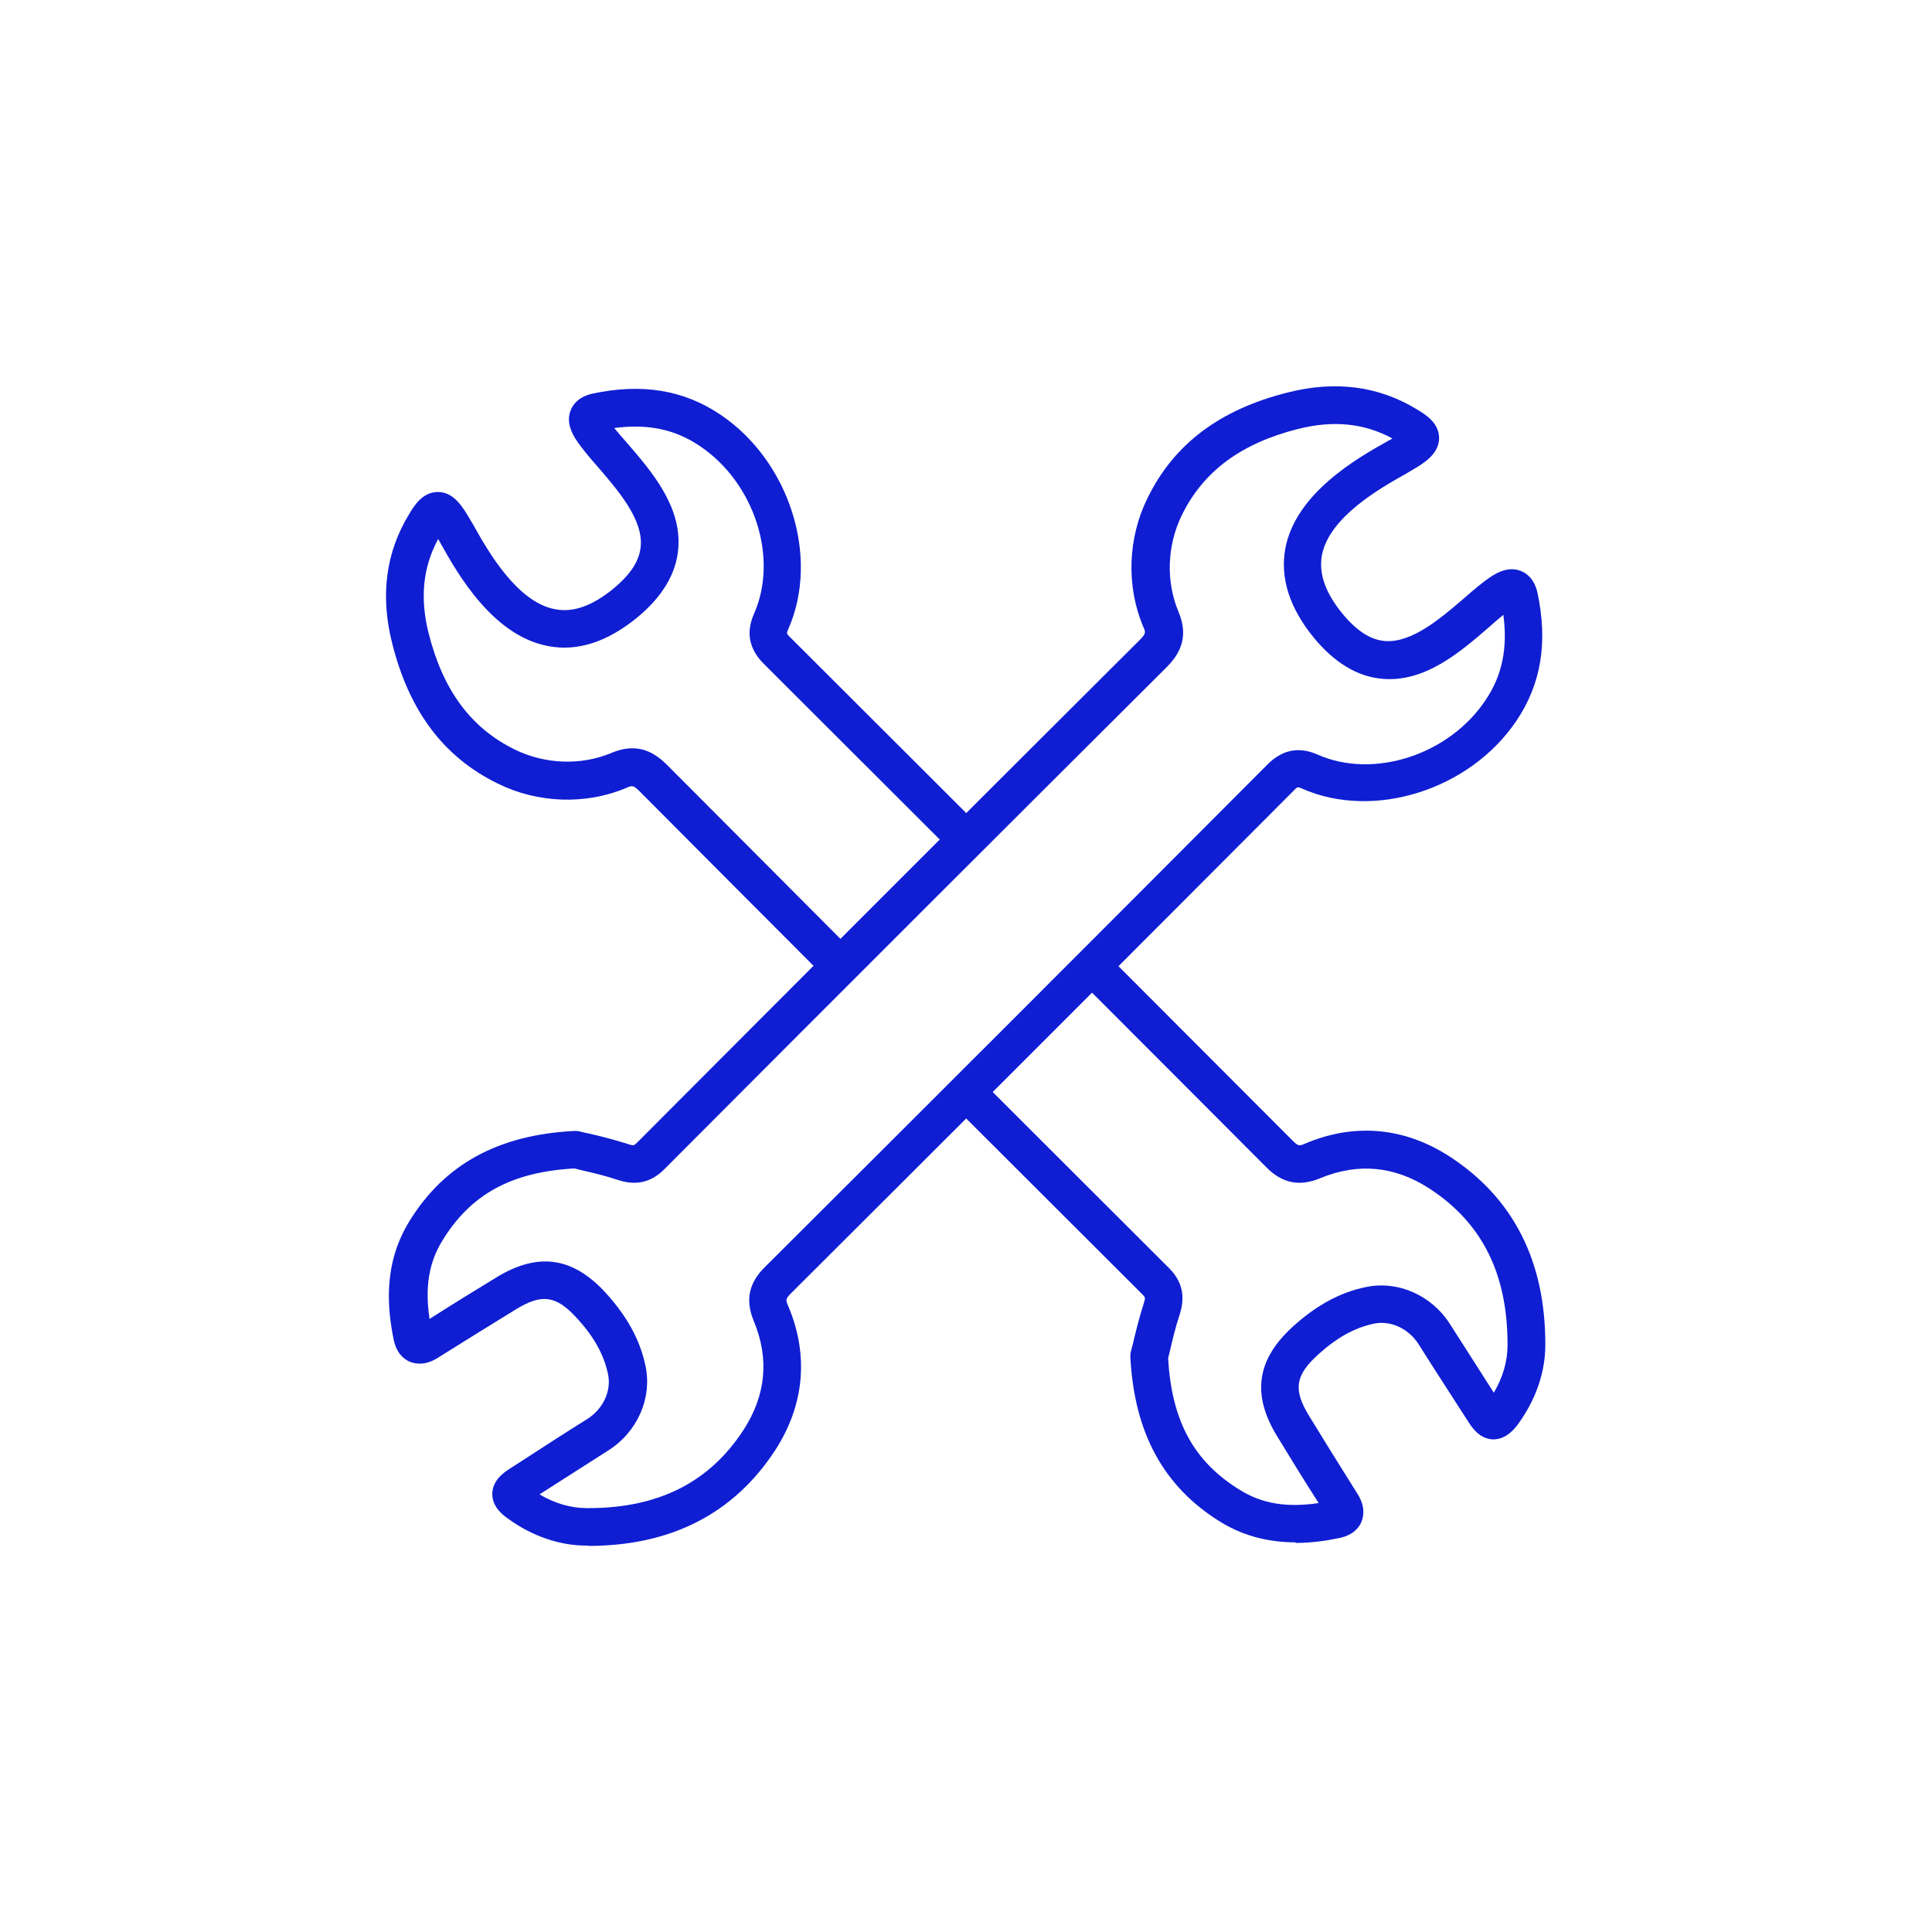<?xml version="1.0" encoding="UTF-8"?>
<svg id="_レイヤー_2" data-name="レイヤー 2" xmlns="http://www.w3.org/2000/svg" viewBox="0 0 64.95 64.95">
  <defs>
    <style>
      .cls-1 {
        fill: none;
      }

      .cls-2 {
        fill: #0f1ed2;
      }
    </style>
  </defs>
  <g id="design">
    <g>
      <g>
        <g>
          <path class="cls-2" d="M28.2,33.06c-.16,0-.32-.06-.45-.19-2.08-2.08-4.16-4.17-6.24-6.26-.22-.22-.26-.21-.46-.12-1.35.57-2.97.52-4.32-.15-1.82-.89-2.98-2.44-3.55-4.73-.4-1.59-.21-3.04.57-4.32.18-.3.45-.74.96-.75h.01c.5,0,.78.44.95.7.06.1.15.25.25.42.47.84,1.45,2.58,2.74,2.82.61.12,1.25-.11,1.96-.69.58-.48.88-.94.92-1.43.08-.9-.76-1.87-1.43-2.65-.3-.34-.58-.67-.77-.97-.22-.35-.27-.67-.15-.96.08-.2.28-.45.74-.55,1.66-.35,3.06-.12,4.29.71,2.32,1.56,3.35,4.79,2.28,7.21-.06.14-.07.15.07.28,2.11,2.11,4.23,4.22,6.34,6.33.25.25.25.65,0,.89-.25.25-.65.25-.89,0-2.11-2.11-4.23-4.22-6.34-6.33-.5-.5-.61-1.06-.33-1.69.83-1.88.01-4.41-1.83-5.64-.83-.56-1.75-.75-2.87-.6.12.15.27.32.42.49.83.96,1.86,2.15,1.73,3.58-.07.83-.54,1.61-1.38,2.3-1,.82-2.01,1.15-2.99.96-1.87-.35-3.05-2.44-3.61-3.44-.03-.06-.06-.11-.09-.16-.51.94-.62,1.98-.32,3.17.48,1.91,1.42,3.18,2.88,3.9,1.03.51,2.25.55,3.27.12.92-.39,1.49.04,1.85.39,2.08,2.09,4.16,4.17,6.24,6.26.25.25.25.65,0,.89-.12.12-.29.18-.45.18Z"/>
          <path class="cls-2" d="M43.55,51.85c-.78,0-1.66-.16-2.51-.68-1.92-1.18-2.91-3-3.04-5.55,0-.06,0-.13.02-.19.02-.09.05-.19.08-.31.08-.35.2-.83.35-1.3.06-.19.06-.2-.05-.31-2.11-2.11-4.23-4.22-6.34-6.33-.25-.25-.25-.65,0-.89.25-.25.65-.25.89,0,2.11,2.11,4.23,4.22,6.34,6.33.6.59.49,1.19.36,1.6-.14.42-.24.85-.32,1.2-.02.09-.04.17-.06.24.12,2.12.87,3.49,2.43,4.44.73.45,1.56.59,2.63.43-.53-.83-.99-1.58-1.41-2.27-.84-1.39-.67-2.55.53-3.65.79-.72,1.59-1.16,2.46-1.34,1.08-.23,2.22.27,2.84,1.25.49.77.98,1.53,1.47,2.3.3-.51.46-1.05.46-1.59.01-2.38-.84-4.11-2.62-5.27-1.17-.76-2.4-.88-3.68-.35-.7.29-1.28.17-1.82-.38-2.08-2.09-4.17-4.18-6.26-6.27-.25-.25-.25-.65,0-.89.25-.25.65-.25.89,0,2.09,2.09,4.17,4.18,6.26,6.27.2.2.23.19.44.1,1.66-.7,3.34-.54,4.86.45,2.14,1.4,3.21,3.53,3.2,6.33,0,.9-.31,1.81-.89,2.62-.12.17-.41.55-.86.55-.46-.01-.72-.41-.83-.58l-.18-.28c-.5-.78-1.01-1.56-1.5-2.34-.34-.53-.94-.81-1.51-.69-.65.14-1.24.47-1.87,1.04-.77.7-.84,1.18-.3,2.06.48.79,1.01,1.64,1.62,2.61.27.42.22.75.14.95-.08.19-.27.44-.72.54-.42.09-.94.17-1.49.17Z"/>
        </g>
        <path class="cls-2" d="M19.78,51.96h-.06c-.9,0-1.81-.31-2.62-.89-.17-.12-.56-.4-.55-.86.01-.46.41-.72.58-.83l.31-.2c.77-.5,1.54-1,2.31-1.48.53-.34.81-.94.69-1.51-.14-.65-.47-1.25-1.04-1.87-.7-.77-1.18-.84-2.06-.3-.78.48-1.64,1.01-2.61,1.62-.42.27-.75.22-.95.14-.19-.08-.44-.27-.54-.72-.21-1.02-.38-2.54.52-4,1.18-1.92,2.99-2.91,5.55-3.04.06,0,.13,0,.19.02.09.02.19.05.31.07.35.08.83.2,1.3.35.19.06.2.06.31-.05,6.24-6.26,11.76-11.78,16.89-16.89.22-.22.21-.26.12-.46-.57-1.35-.52-2.97.15-4.32.89-1.82,2.44-2.98,4.73-3.55,1.59-.4,3.04-.21,4.32.57.3.18.74.45.75.96,0,.5-.44.79-.7.96-.1.06-.25.15-.42.25-.84.47-2.58,1.45-2.82,2.74-.11.61.11,1.25.69,1.96.48.58.94.88,1.43.92.9.07,1.87-.76,2.65-1.43.34-.3.67-.58.97-.77.35-.22.67-.27.96-.15.2.08.45.28.55.74.35,1.66.12,3.06-.71,4.29-1.56,2.32-4.79,3.35-7.21,2.28-.14-.06-.15-.07-.28.07-5.79,5.81-11.47,11.49-16.89,16.89-.2.2-.19.23-.1.44.7,1.66.54,3.34-.45,4.86-1.39,2.12-3.5,3.2-6.27,3.2ZM18.14,50.24c.51.3,1.05.46,1.59.46h.05c2.35,0,4.06-.86,5.21-2.62.76-1.17.88-2.4.35-3.67-.29-.7-.17-1.28.38-1.82,5.42-5.4,11.1-11.08,16.89-16.89.5-.5,1.06-.61,1.69-.33,1.88.83,4.41.01,5.64-1.83.56-.83.75-1.75.6-2.87-.15.12-.32.27-.49.42-.96.83-2.15,1.86-3.58,1.73-.83-.07-1.61-.54-2.3-1.38-.82-1-1.14-2.01-.96-3,.35-1.87,2.44-3.05,3.44-3.61.06-.03.11-.06.16-.09-.94-.51-1.98-.62-3.17-.32-1.91.48-3.18,1.42-3.9,2.88-.51,1.03-.55,2.25-.12,3.27.39.92-.04,1.49-.39,1.85-5.12,5.1-10.65,10.62-16.89,16.88-.59.6-1.19.49-1.59.36-.42-.14-.85-.24-1.2-.32-.09-.02-.17-.04-.24-.06-2.12.12-3.49.87-4.44,2.43-.45.73-.59,1.56-.43,2.63.83-.53,1.58-.99,2.27-1.41,1.39-.84,2.55-.67,3.65.53.72.79,1.16,1.59,1.34,2.46.23,1.08-.27,2.22-1.25,2.84-.77.49-1.53.98-2.3,1.47ZM14.5,44.8h0,0Z"/>
      </g>
      <rect class="cls-1" width="64.95" height="64.95"/>
    </g>
  </g>
</svg>